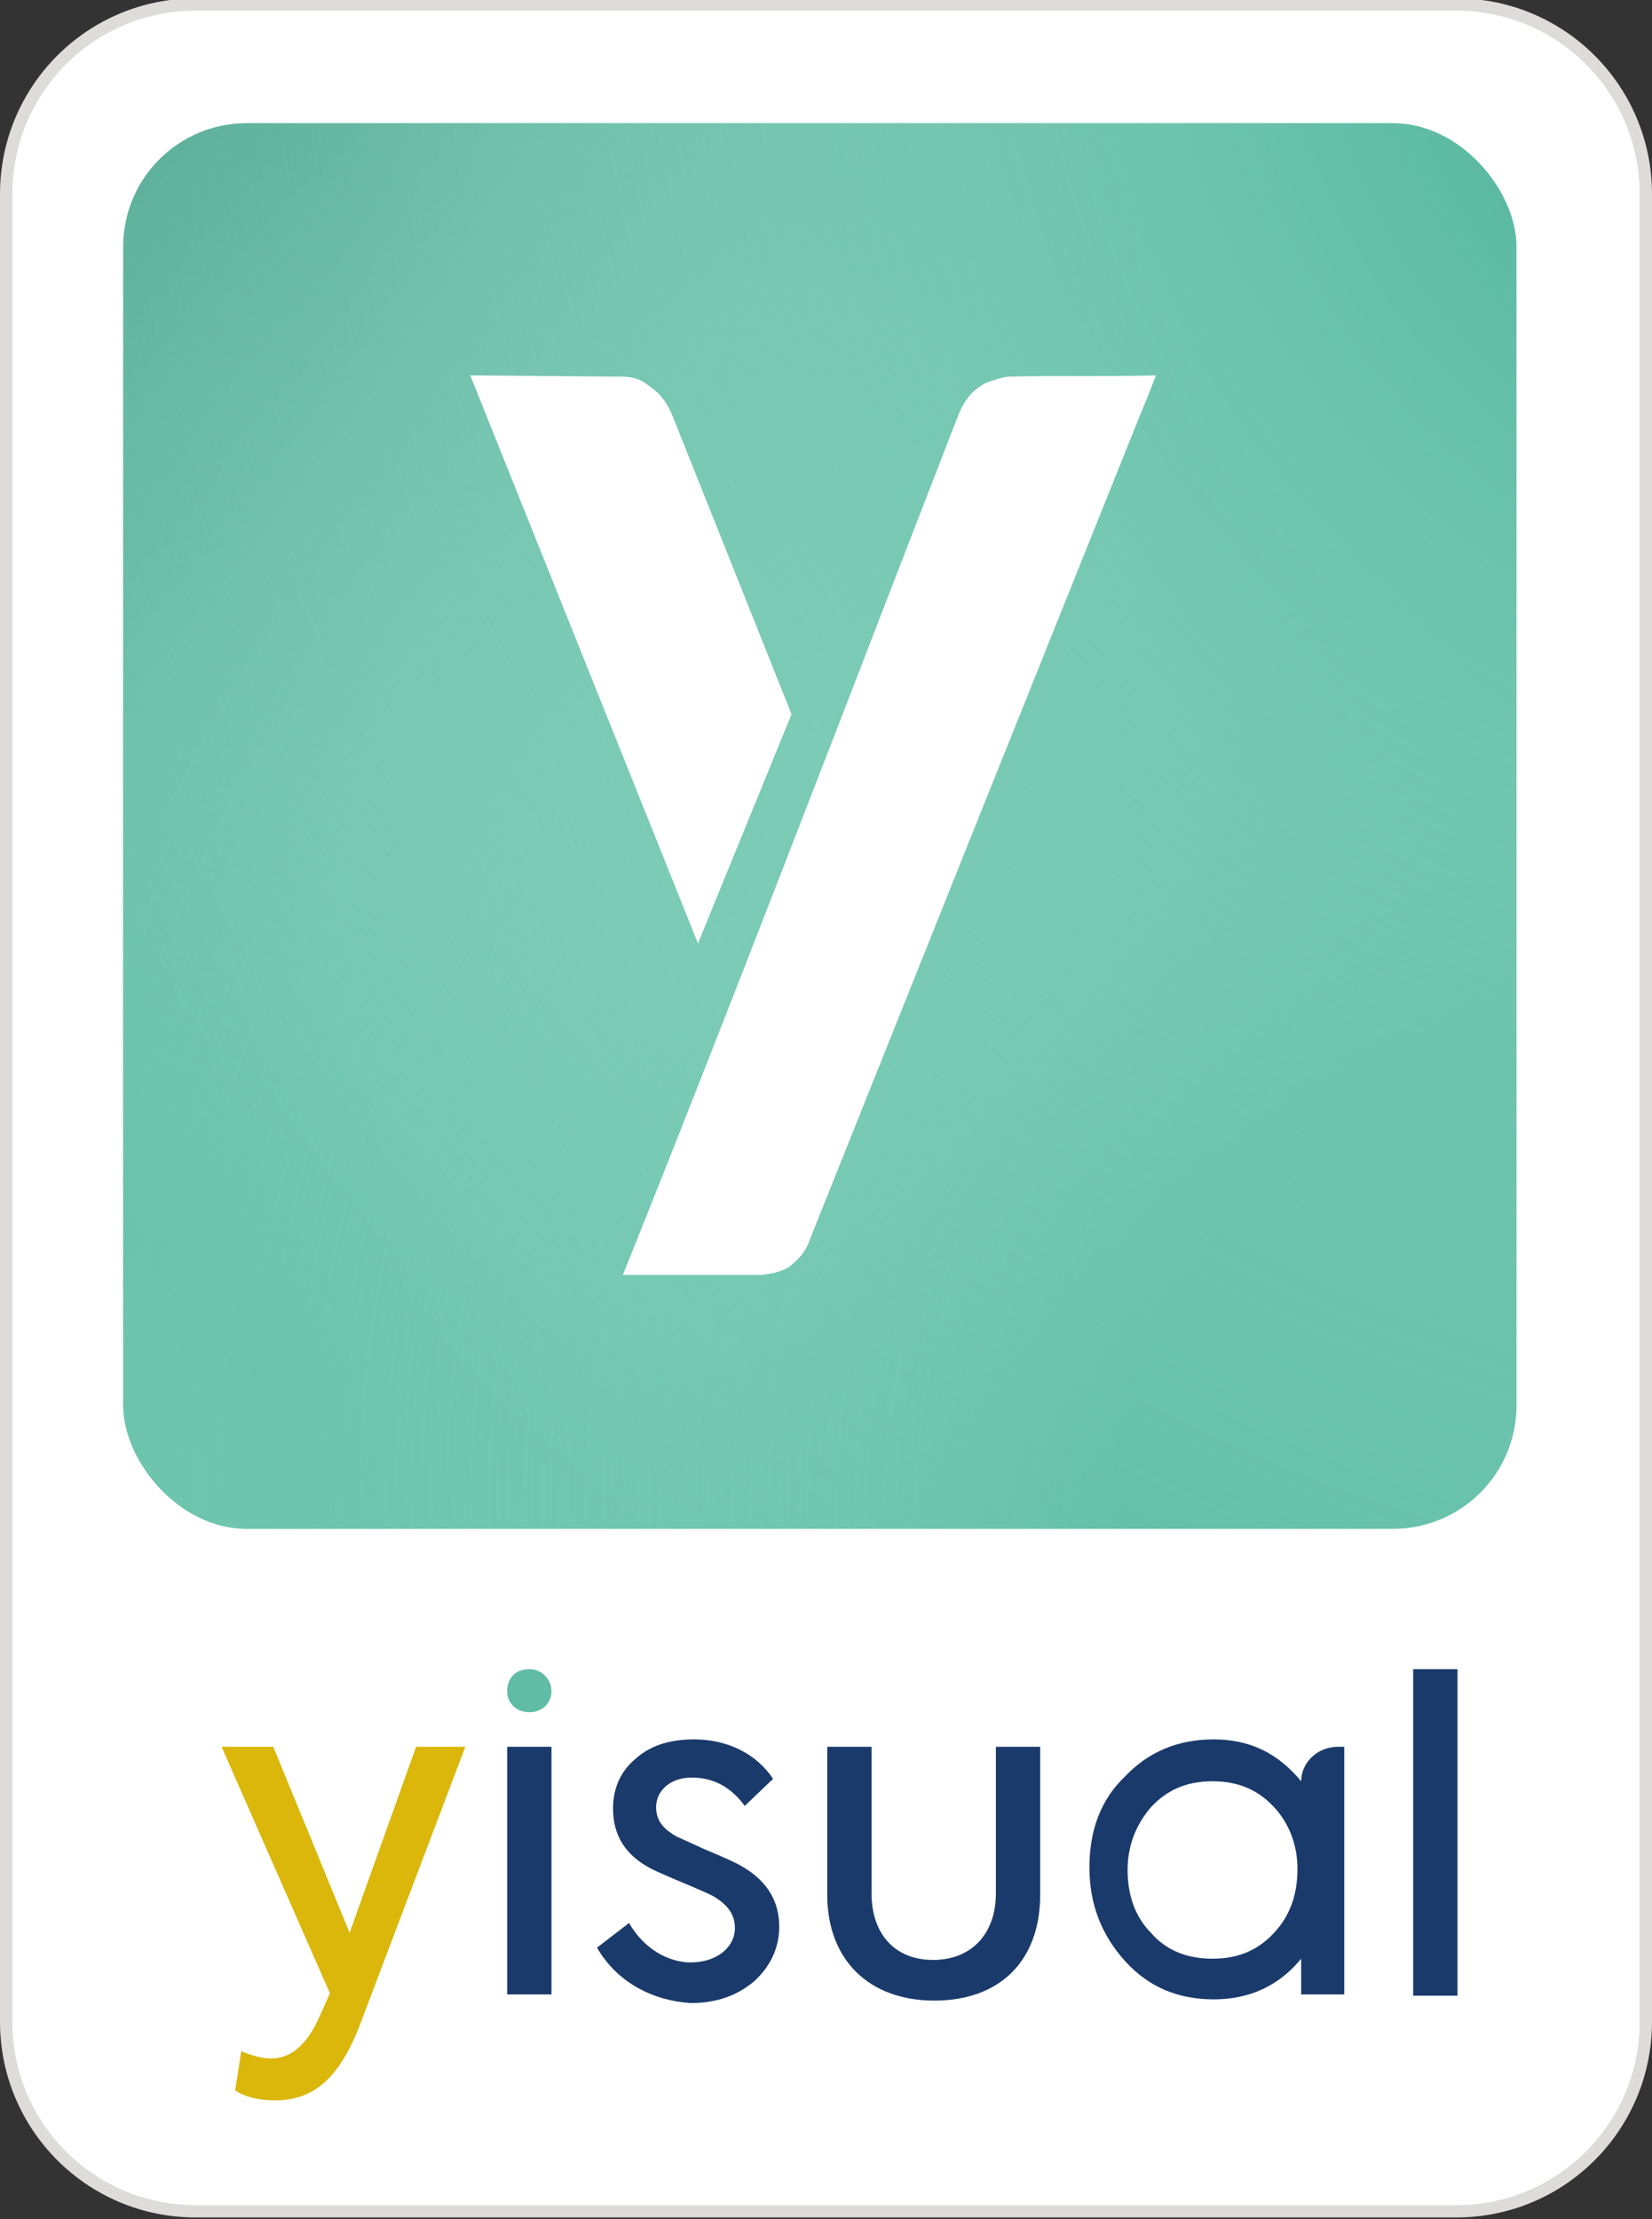 <svg width="134" height="180" viewBox="0 0 134 180" fill="none" xmlns="http://www.w3.org/2000/svg">
<rect x="0" y="0" width="134" height="180" fill="#333333" stroke="none"/>
<g clip-path="url(#clip0_51_5008)">
<path d="M15.876 0.366H118.124C126.634 0.366 133.5 7.237 133.5 15.757V163.973C133.5 172.492 126.634 179.364 118.124 179.364H15.876C7.366 179.364 0.5 172.492 0.5 163.973V15.757C0.5 7.237 7.366 0.366 15.876 0.366Z" fill="white" stroke="#DEDCD8"/>
<rect x="10" y="10" width="113" height="114" rx="10" fill="url(#paint0_radial_51_5008)"/>
<rect x="10" y="10" width="113" height="114" rx="10" fill="url(#paint1_radial_51_5008)"/>
<rect x="10" y="10" width="113" height="114" rx="10" fill="url(#paint2_radial_51_5008)" style="mix-blend-mode:darken"/>
<rect x="10" y="10" width="113" height="114" rx="10" fill="url(#paint3_radial_51_5008)" style="mix-blend-mode:darken"/>
<path d="M81.778 30.549C81.079 30.648 80.58 30.848 79.98 31.048C79.082 31.548 78.283 32.148 77.584 34.047C68.398 57.733 58.812 82.819 50.524 103.407H61.708C62.906 103.307 63.805 103.008 64.304 102.508C64.903 102.008 65.402 101.409 65.702 100.509C74.888 77.522 83.575 55.834 92.362 33.947C93.161 32.048 93.76 30.449 93.76 30.449C89.666 30.549 86.171 30.449 81.778 30.549Z" fill="white"/>
<path d="M54.518 33.647C54.119 32.747 53.62 31.948 52.821 31.448C52.122 30.848 51.523 30.549 50.325 30.549L38.143 30.449L56.615 76.523L64.204 57.933L54.518 33.647Z" fill="white"/>
<path d="M33.75 141.686H37.744L29.256 164.073C27.559 168.571 25.462 170.37 22.267 170.37C20.969 170.37 19.871 170.07 19.072 169.57L19.571 166.372C20.47 166.772 21.368 166.971 21.967 166.971C23.665 166.971 24.963 165.772 25.962 163.473L26.76 161.674L17.973 141.686H22.167L28.358 156.777L33.75 141.686Z" fill="#DAB70A"/>
<path d="M42.935 135.389C43.934 135.389 44.733 136.189 44.733 137.188C44.733 138.188 43.934 138.887 42.935 138.887C41.937 138.887 41.138 138.188 41.138 137.188C41.138 136.089 41.837 135.389 42.935 135.389Z" fill="#61BCA5"/>
<path d="M44.733 141.686H41.138V161.774H44.733V141.686Z" fill="#1B3A6C"/>
<path d="M48.428 157.977L51.024 155.978C52.222 158.077 54.219 159.176 56.017 159.176C58.114 159.176 59.611 157.977 59.611 156.377C59.611 155.278 59.012 154.479 57.814 153.779C57.415 153.579 56.516 153.179 55.318 152.68C54.12 152.18 53.221 151.78 52.821 151.58C50.725 150.481 49.726 148.882 49.726 146.683C49.726 145.084 50.325 143.685 51.523 142.685C52.722 141.586 54.319 141.086 56.316 141.086C58.912 141.086 61.309 142.185 62.707 144.284L60.41 146.483C59.312 144.984 57.914 144.184 56.117 144.184C54.319 144.184 53.221 145.284 53.221 146.583C53.221 147.682 53.82 148.382 54.918 148.982L57.115 149.981C58.313 150.481 59.212 150.881 59.811 151.18C62.108 152.38 63.206 154.079 63.206 156.278C63.206 157.977 62.507 159.476 61.209 160.675C59.811 161.874 58.114 162.474 56.017 162.474C52.921 162.274 50.026 160.775 48.428 157.977Z" fill="#1B3A6C"/>
<path d="M67.1 153.679V141.686H70.695V153.579C70.695 156.877 72.592 158.976 75.687 158.976C78.782 158.976 80.779 156.877 80.779 153.579V141.686H84.374V153.679C84.374 159.076 81.079 162.274 75.787 162.274C70.495 162.274 67.1 158.976 67.1 153.679Z" fill="#1B3A6C"/>
<path d="M108.538 141.686H109.037V161.774H105.542V158.876C103.745 161.075 101.349 162.174 98.453 162.174C95.557 162.174 93.161 161.175 91.264 159.076C89.366 156.977 88.368 154.479 88.368 151.48C88.368 148.482 89.267 145.983 91.264 144.084C93.161 142.086 95.557 141.086 98.453 141.086C101.349 141.086 103.645 142.185 105.542 144.484C105.542 142.985 106.84 141.686 108.538 141.686ZM103.346 146.583C102.048 145.184 100.45 144.484 98.353 144.484C96.256 144.484 94.659 145.184 93.361 146.583C92.162 147.982 91.463 149.681 91.463 151.68C91.463 153.679 92.062 155.478 93.361 156.777C94.559 158.176 96.256 158.876 98.353 158.876C100.45 158.876 102.048 158.176 103.346 156.777C104.644 155.378 105.243 153.679 105.243 151.58C105.243 149.781 104.644 147.982 103.346 146.583Z" fill="#1B3A6C"/>
<path d="M118.223 161.874H114.629V135.389H118.223V161.874Z" fill="#1B3A6C"/>
</g>
<defs>
<radialGradient id="paint0_radial_51_5008" cx="0" cy="0" r="1" gradientUnits="userSpaceOnUse" gradientTransform="translate(-1 19) rotate(40.257) scale(162.484 161.059)">
<stop offset="0.181" stop-color="#2F8C75"/>
<stop offset="0.774" stop-color="#9FE1CD"/>
</radialGradient>
<radialGradient id="paint1_radial_51_5008" cx="0" cy="0" r="1" gradientUnits="userSpaceOnUse" gradientTransform="translate(-4 124) rotate(-40.897) scale(168.015 166.541)">
<stop offset="0.127" stop-color="#5EBCA4" stop-opacity="0.952"/>
<stop offset="0.159" stop-color="#5BBAA2"/>
<stop offset="1" stop-color="#9FE1CD" stop-opacity="0"/>
</radialGradient>
<radialGradient id="paint2_radial_51_5008" cx="0" cy="0" r="1" gradientUnits="userSpaceOnUse" gradientTransform="translate(130.5 124) rotate(-136.588) scale(165.88 164.425)">
<stop offset="0.24" stop-color="#5CBAA3"/>
<stop offset="1" stop-color="#9FE1CD" stop-opacity="0"/>
</radialGradient>
<radialGradient id="paint3_radial_51_5008" cx="0" cy="0" r="1" gradientUnits="userSpaceOnUse" gradientTransform="translate(156.5 -3) rotate(175.509) scale(166.01 164.554)">
<stop offset="0.24" stop-color="#5CBAA3"/>
<stop offset="1" stop-color="#9FE1CD" stop-opacity="0"/>
</radialGradient>
<clipPath id="clip0_51_5008">
<rect width="134" height="180" fill="white"/>
</clipPath>
</defs>
</svg>
